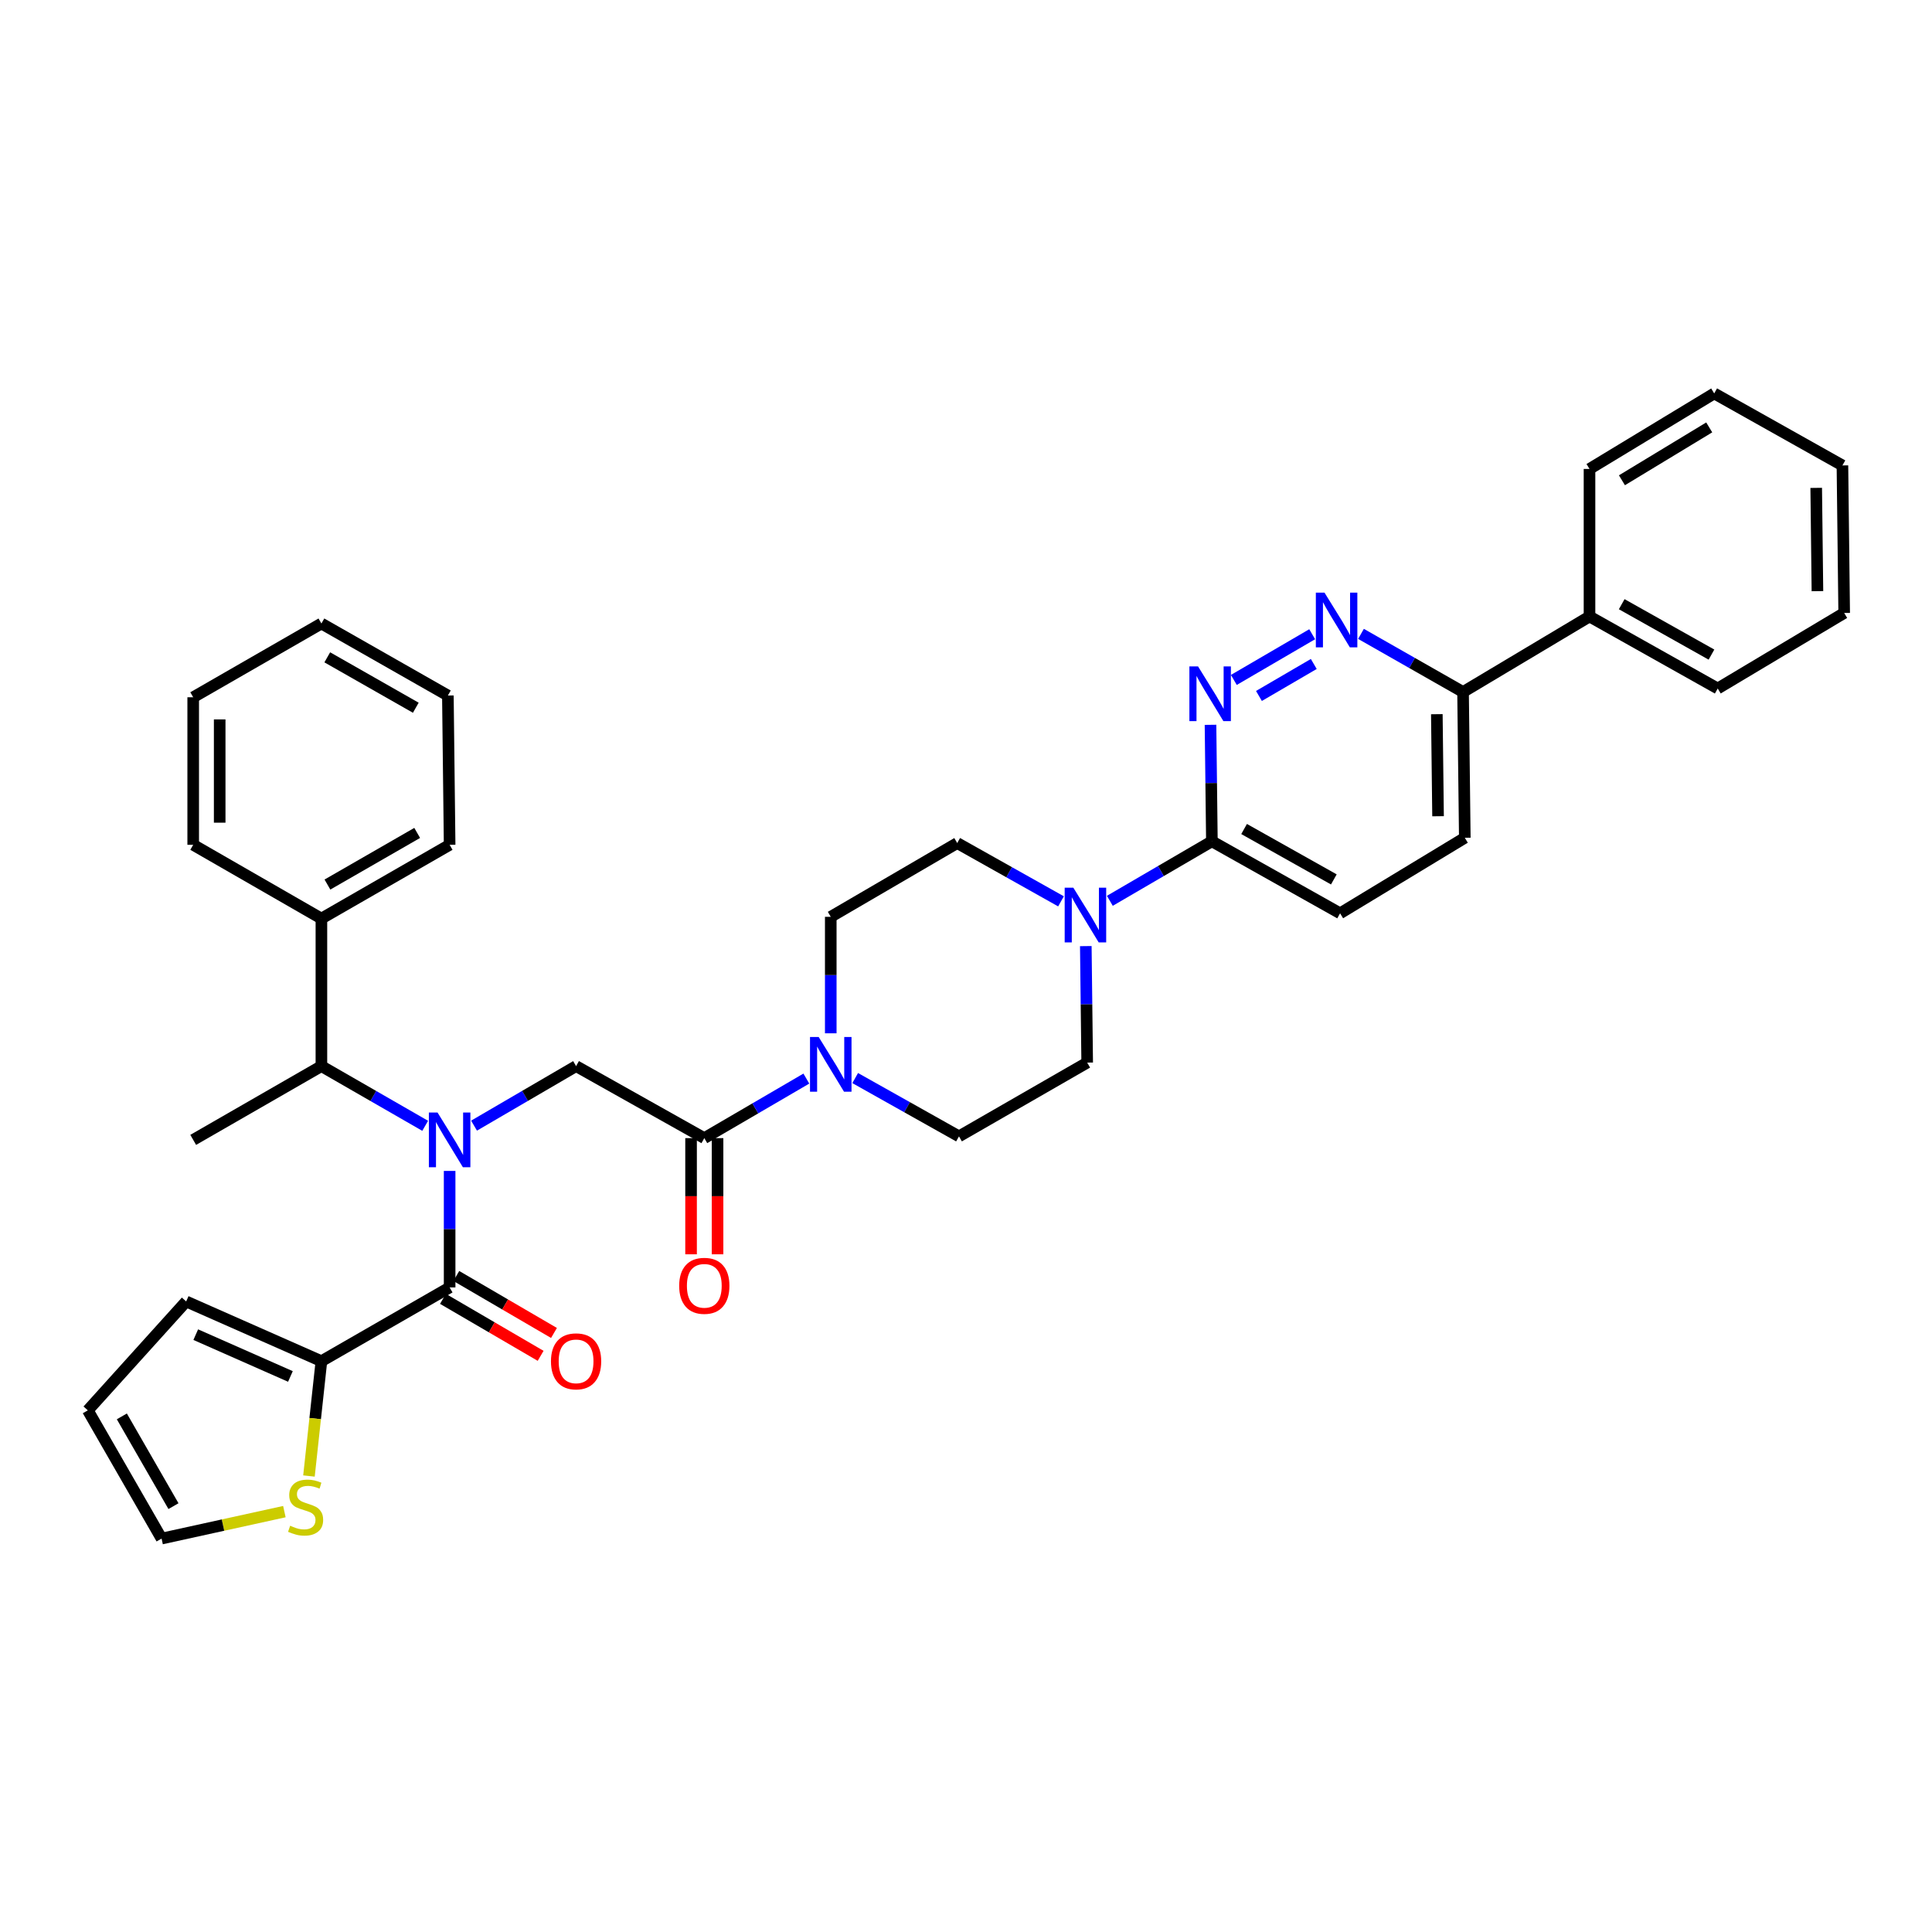 <?xml version='1.0' encoding='iso-8859-1'?>
<svg version='1.1' baseProfile='full'
              xmlns='http://www.w3.org/2000/svg'
                      xmlns:rdkit='http://www.rdkit.org/xml'
                      xmlns:xlink='http://www.w3.org/1999/xlink'
                  xml:space='preserve'
width='1000px' height='1000px' viewBox='0 0 1000 1000'>
<!-- END OF HEADER -->
<rect style='opacity:1.0;fill:#FFFFFF;stroke:none' width='1000' height='1000' x='0' y='0'> </rect>
<path class='bond-0' d='M 166.36,704.546 L 163.139,734.264' style='fill:none;fill-rule:evenodd;stroke:#000000;stroke-width:6px;stroke-linecap:butt;stroke-linejoin:miter;stroke-opacity:1' />
<path class='bond-0' d='M 163.139,734.264 L 159.917,763.982' style='fill:none;fill-rule:evenodd;stroke:#CCCC00;stroke-width:6px;stroke-linecap:butt;stroke-linejoin:miter;stroke-opacity:1' />
<path class='bond-1' d='M 166.36,704.546 L 96.361,673.632' style='fill:none;fill-rule:evenodd;stroke:#000000;stroke-width:6px;stroke-linecap:butt;stroke-linejoin:miter;stroke-opacity:1' />
<path class='bond-1' d='M 150.322,712.45 L 101.322,690.81' style='fill:none;fill-rule:evenodd;stroke:#000000;stroke-width:6px;stroke-linecap:butt;stroke-linejoin:miter;stroke-opacity:1' />
<path class='bond-2' d='M 166.36,704.546 L 232.727,666.367' style='fill:none;fill-rule:evenodd;stroke:#000000;stroke-width:6px;stroke-linecap:butt;stroke-linejoin:miter;stroke-opacity:1' />
<path class='bond-3' d='M 245.362,582.63 L 271.771,567.225' style='fill:none;fill-rule:evenodd;stroke:#0000FF;stroke-width:6px;stroke-linecap:butt;stroke-linejoin:miter;stroke-opacity:1' />
<path class='bond-3' d='M 271.771,567.225 L 298.18,551.82' style='fill:none;fill-rule:evenodd;stroke:#000000;stroke-width:6px;stroke-linecap:butt;stroke-linejoin:miter;stroke-opacity:1' />
<path class='bond-4' d='M 232.727,606.069 L 232.727,636.218' style='fill:none;fill-rule:evenodd;stroke:#0000FF;stroke-width:6px;stroke-linecap:butt;stroke-linejoin:miter;stroke-opacity:1' />
<path class='bond-4' d='M 232.727,636.218 L 232.727,666.367' style='fill:none;fill-rule:evenodd;stroke:#000000;stroke-width:6px;stroke-linecap:butt;stroke-linejoin:miter;stroke-opacity:1' />
<path class='bond-5' d='M 220.073,582.72 L 193.217,567.27' style='fill:none;fill-rule:evenodd;stroke:#0000FF;stroke-width:6px;stroke-linecap:butt;stroke-linejoin:miter;stroke-opacity:1' />
<path class='bond-5' d='M 193.217,567.27 L 166.36,551.82' style='fill:none;fill-rule:evenodd;stroke:#000000;stroke-width:6px;stroke-linecap:butt;stroke-linejoin:miter;stroke-opacity:1' />
<path class='bond-6' d='M 229.274,672.287 L 254.553,687.033' style='fill:none;fill-rule:evenodd;stroke:#000000;stroke-width:6px;stroke-linecap:butt;stroke-linejoin:miter;stroke-opacity:1' />
<path class='bond-6' d='M 254.553,687.033 L 279.832,701.779' style='fill:none;fill-rule:evenodd;stroke:#FF0000;stroke-width:6px;stroke-linecap:butt;stroke-linejoin:miter;stroke-opacity:1' />
<path class='bond-6' d='M 236.181,660.446 L 261.46,675.192' style='fill:none;fill-rule:evenodd;stroke:#000000;stroke-width:6px;stroke-linecap:butt;stroke-linejoin:miter;stroke-opacity:1' />
<path class='bond-6' d='M 261.46,675.192 L 286.74,689.937' style='fill:none;fill-rule:evenodd;stroke:#FF0000;stroke-width:6px;stroke-linecap:butt;stroke-linejoin:miter;stroke-opacity:1' />
<path class='bond-7' d='M 147.193,782.412 L 115.413,789.389' style='fill:none;fill-rule:evenodd;stroke:#CCCC00;stroke-width:6px;stroke-linecap:butt;stroke-linejoin:miter;stroke-opacity:1' />
<path class='bond-7' d='M 115.413,789.389 L 83.634,796.366' style='fill:none;fill-rule:evenodd;stroke:#000000;stroke-width:6px;stroke-linecap:butt;stroke-linejoin:miter;stroke-opacity:1' />
<path class='bond-8' d='M 96.361,673.632 L 45.455,729.999' style='fill:none;fill-rule:evenodd;stroke:#000000;stroke-width:6px;stroke-linecap:butt;stroke-linejoin:miter;stroke-opacity:1' />
<path class='bond-9' d='M 166.36,475.453 L 166.36,551.82' style='fill:none;fill-rule:evenodd;stroke:#000000;stroke-width:6px;stroke-linecap:butt;stroke-linejoin:miter;stroke-opacity:1' />
<path class='bond-10' d='M 166.36,475.453 L 232.727,437.274' style='fill:none;fill-rule:evenodd;stroke:#000000;stroke-width:6px;stroke-linecap:butt;stroke-linejoin:miter;stroke-opacity:1' />
<path class='bond-10' d='M 169.479,457.843 L 215.936,431.118' style='fill:none;fill-rule:evenodd;stroke:#000000;stroke-width:6px;stroke-linecap:butt;stroke-linejoin:miter;stroke-opacity:1' />
<path class='bond-11' d='M 166.36,475.453 L 100.001,437.274' style='fill:none;fill-rule:evenodd;stroke:#000000;stroke-width:6px;stroke-linecap:butt;stroke-linejoin:miter;stroke-opacity:1' />
<path class='bond-12' d='M 357.693,589.093 L 357.693,619.159' style='fill:none;fill-rule:evenodd;stroke:#000000;stroke-width:6px;stroke-linecap:butt;stroke-linejoin:miter;stroke-opacity:1' />
<path class='bond-12' d='M 357.693,619.159 L 357.693,649.224' style='fill:none;fill-rule:evenodd;stroke:#FF0000;stroke-width:6px;stroke-linecap:butt;stroke-linejoin:miter;stroke-opacity:1' />
<path class='bond-12' d='M 371.402,589.093 L 371.402,619.159' style='fill:none;fill-rule:evenodd;stroke:#000000;stroke-width:6px;stroke-linecap:butt;stroke-linejoin:miter;stroke-opacity:1' />
<path class='bond-12' d='M 371.402,619.159 L 371.402,649.224' style='fill:none;fill-rule:evenodd;stroke:#FF0000;stroke-width:6px;stroke-linecap:butt;stroke-linejoin:miter;stroke-opacity:1' />
<path class='bond-13' d='M 364.547,589.093 L 298.18,551.82' style='fill:none;fill-rule:evenodd;stroke:#000000;stroke-width:6px;stroke-linecap:butt;stroke-linejoin:miter;stroke-opacity:1' />
<path class='bond-14' d='M 364.547,589.093 L 390.957,573.685' style='fill:none;fill-rule:evenodd;stroke:#000000;stroke-width:6px;stroke-linecap:butt;stroke-linejoin:miter;stroke-opacity:1' />
<path class='bond-14' d='M 390.957,573.685 L 417.366,558.277' style='fill:none;fill-rule:evenodd;stroke:#0000FF;stroke-width:6px;stroke-linecap:butt;stroke-linejoin:miter;stroke-opacity:1' />
<path class='bond-15' d='M 166.36,551.82 L 100.001,590' style='fill:none;fill-rule:evenodd;stroke:#000000;stroke-width:6px;stroke-linecap:butt;stroke-linejoin:miter;stroke-opacity:1' />
<path class='bond-16' d='M 442.643,558.007 L 469.505,573.093' style='fill:none;fill-rule:evenodd;stroke:#0000FF;stroke-width:6px;stroke-linecap:butt;stroke-linejoin:miter;stroke-opacity:1' />
<path class='bond-16' d='M 469.505,573.093 L 496.367,588.179' style='fill:none;fill-rule:evenodd;stroke:#000000;stroke-width:6px;stroke-linecap:butt;stroke-linejoin:miter;stroke-opacity:1' />
<path class='bond-17' d='M 430,534.837 L 430,504.692' style='fill:none;fill-rule:evenodd;stroke:#0000FF;stroke-width:6px;stroke-linecap:butt;stroke-linejoin:miter;stroke-opacity:1' />
<path class='bond-17' d='M 430,504.692 L 430,474.547' style='fill:none;fill-rule:evenodd;stroke:#000000;stroke-width:6px;stroke-linecap:butt;stroke-linejoin:miter;stroke-opacity:1' />
<path class='bond-18' d='M 758.179,433.633 L 757.273,358.18' style='fill:none;fill-rule:evenodd;stroke:#000000;stroke-width:6px;stroke-linecap:butt;stroke-linejoin:miter;stroke-opacity:1' />
<path class='bond-18' d='M 744.335,422.48 L 743.701,369.663' style='fill:none;fill-rule:evenodd;stroke:#000000;stroke-width:6px;stroke-linecap:butt;stroke-linejoin:miter;stroke-opacity:1' />
<path class='bond-19' d='M 758.179,433.633 L 693.632,472.727' style='fill:none;fill-rule:evenodd;stroke:#000000;stroke-width:6px;stroke-linecap:butt;stroke-linejoin:miter;stroke-opacity:1' />
<path class='bond-20' d='M 757.273,358.18 L 730.858,343.138' style='fill:none;fill-rule:evenodd;stroke:#000000;stroke-width:6px;stroke-linecap:butt;stroke-linejoin:miter;stroke-opacity:1' />
<path class='bond-20' d='M 730.858,343.138 L 704.443,328.095' style='fill:none;fill-rule:evenodd;stroke:#0000FF;stroke-width:6px;stroke-linecap:butt;stroke-linejoin:miter;stroke-opacity:1' />
<path class='bond-21' d='M 757.273,358.18 L 822.726,319.094' style='fill:none;fill-rule:evenodd;stroke:#000000;stroke-width:6px;stroke-linecap:butt;stroke-linejoin:miter;stroke-opacity:1' />
<path class='bond-22' d='M 679.185,328.278 L 638.635,351.936' style='fill:none;fill-rule:evenodd;stroke:#0000FF;stroke-width:6px;stroke-linecap:butt;stroke-linejoin:miter;stroke-opacity:1' />
<path class='bond-22' d='M 680.011,343.668 L 651.626,360.229' style='fill:none;fill-rule:evenodd;stroke:#0000FF;stroke-width:6px;stroke-linecap:butt;stroke-linejoin:miter;stroke-opacity:1' />
<path class='bond-23' d='M 626.557,375.163 L 626.915,405.308' style='fill:none;fill-rule:evenodd;stroke:#0000FF;stroke-width:6px;stroke-linecap:butt;stroke-linejoin:miter;stroke-opacity:1' />
<path class='bond-23' d='M 626.915,405.308 L 627.273,435.453' style='fill:none;fill-rule:evenodd;stroke:#000000;stroke-width:6px;stroke-linecap:butt;stroke-linejoin:miter;stroke-opacity:1' />
<path class='bond-24' d='M 627.273,435.453 L 693.632,472.727' style='fill:none;fill-rule:evenodd;stroke:#000000;stroke-width:6px;stroke-linecap:butt;stroke-linejoin:miter;stroke-opacity:1' />
<path class='bond-24' d='M 643.941,429.092 L 690.392,455.183' style='fill:none;fill-rule:evenodd;stroke:#000000;stroke-width:6px;stroke-linecap:butt;stroke-linejoin:miter;stroke-opacity:1' />
<path class='bond-25' d='M 627.273,435.453 L 600.864,450.858' style='fill:none;fill-rule:evenodd;stroke:#000000;stroke-width:6px;stroke-linecap:butt;stroke-linejoin:miter;stroke-opacity:1' />
<path class='bond-25' d='M 600.864,450.858 L 574.454,466.263' style='fill:none;fill-rule:evenodd;stroke:#0000FF;stroke-width:6px;stroke-linecap:butt;stroke-linejoin:miter;stroke-opacity:1' />
<path class='bond-26' d='M 549.177,466.534 L 522.315,451.451' style='fill:none;fill-rule:evenodd;stroke:#0000FF;stroke-width:6px;stroke-linecap:butt;stroke-linejoin:miter;stroke-opacity:1' />
<path class='bond-26' d='M 522.315,451.451 L 495.453,436.367' style='fill:none;fill-rule:evenodd;stroke:#000000;stroke-width:6px;stroke-linecap:butt;stroke-linejoin:miter;stroke-opacity:1' />
<path class='bond-27' d='M 562.011,489.702 L 562.369,519.851' style='fill:none;fill-rule:evenodd;stroke:#0000FF;stroke-width:6px;stroke-linecap:butt;stroke-linejoin:miter;stroke-opacity:1' />
<path class='bond-27' d='M 562.369,519.851 L 562.726,550' style='fill:none;fill-rule:evenodd;stroke:#000000;stroke-width:6px;stroke-linecap:butt;stroke-linejoin:miter;stroke-opacity:1' />
<path class='bond-28' d='M 496.367,588.179 L 562.726,550' style='fill:none;fill-rule:evenodd;stroke:#000000;stroke-width:6px;stroke-linecap:butt;stroke-linejoin:miter;stroke-opacity:1' />
<path class='bond-29' d='M 822.726,319.094 L 889.092,356.368' style='fill:none;fill-rule:evenodd;stroke:#000000;stroke-width:6px;stroke-linecap:butt;stroke-linejoin:miter;stroke-opacity:1' />
<path class='bond-29' d='M 839.394,312.732 L 885.851,338.824' style='fill:none;fill-rule:evenodd;stroke:#000000;stroke-width:6px;stroke-linecap:butt;stroke-linejoin:miter;stroke-opacity:1' />
<path class='bond-30' d='M 822.726,319.094 L 822.726,242.727' style='fill:none;fill-rule:evenodd;stroke:#000000;stroke-width:6px;stroke-linecap:butt;stroke-linejoin:miter;stroke-opacity:1' />
<path class='bond-31' d='M 889.092,356.368 L 954.545,317.274' style='fill:none;fill-rule:evenodd;stroke:#000000;stroke-width:6px;stroke-linecap:butt;stroke-linejoin:miter;stroke-opacity:1' />
<path class='bond-32' d='M 822.726,242.727 L 887.272,203.634' style='fill:none;fill-rule:evenodd;stroke:#000000;stroke-width:6px;stroke-linecap:butt;stroke-linejoin:miter;stroke-opacity:1' />
<path class='bond-32' d='M 839.51,248.589 L 884.692,221.224' style='fill:none;fill-rule:evenodd;stroke:#000000;stroke-width:6px;stroke-linecap:butt;stroke-linejoin:miter;stroke-opacity:1' />
<path class='bond-33' d='M 954.545,317.274 L 953.639,240.907' style='fill:none;fill-rule:evenodd;stroke:#000000;stroke-width:6px;stroke-linecap:butt;stroke-linejoin:miter;stroke-opacity:1' />
<path class='bond-33' d='M 940.701,305.982 L 940.067,252.525' style='fill:none;fill-rule:evenodd;stroke:#000000;stroke-width:6px;stroke-linecap:butt;stroke-linejoin:miter;stroke-opacity:1' />
<path class='bond-34' d='M 887.272,203.634 L 953.639,240.907' style='fill:none;fill-rule:evenodd;stroke:#000000;stroke-width:6px;stroke-linecap:butt;stroke-linejoin:miter;stroke-opacity:1' />
<path class='bond-35' d='M 495.453,436.367 L 430,474.547' style='fill:none;fill-rule:evenodd;stroke:#000000;stroke-width:6px;stroke-linecap:butt;stroke-linejoin:miter;stroke-opacity:1' />
<path class='bond-36' d='M 232.727,437.274 L 231.821,360' style='fill:none;fill-rule:evenodd;stroke:#000000;stroke-width:6px;stroke-linecap:butt;stroke-linejoin:miter;stroke-opacity:1' />
<path class='bond-37' d='M 100.001,437.274 L 100.001,360.907' style='fill:none;fill-rule:evenodd;stroke:#000000;stroke-width:6px;stroke-linecap:butt;stroke-linejoin:miter;stroke-opacity:1' />
<path class='bond-37' d='M 113.71,425.819 L 113.71,372.362' style='fill:none;fill-rule:evenodd;stroke:#000000;stroke-width:6px;stroke-linecap:butt;stroke-linejoin:miter;stroke-opacity:1' />
<path class='bond-38' d='M 100.001,360.907 L 166.36,322.727' style='fill:none;fill-rule:evenodd;stroke:#000000;stroke-width:6px;stroke-linecap:butt;stroke-linejoin:miter;stroke-opacity:1' />
<path class='bond-39' d='M 231.821,360 L 166.36,322.727' style='fill:none;fill-rule:evenodd;stroke:#000000;stroke-width:6px;stroke-linecap:butt;stroke-linejoin:miter;stroke-opacity:1' />
<path class='bond-39' d='M 215.219,366.323 L 169.396,340.231' style='fill:none;fill-rule:evenodd;stroke:#000000;stroke-width:6px;stroke-linecap:butt;stroke-linejoin:miter;stroke-opacity:1' />
<path class='bond-40' d='M 83.634,796.366 L 45.455,729.999' style='fill:none;fill-rule:evenodd;stroke:#000000;stroke-width:6px;stroke-linecap:butt;stroke-linejoin:miter;stroke-opacity:1' />
<path class='bond-40' d='M 89.79,779.575 L 63.065,733.118' style='fill:none;fill-rule:evenodd;stroke:#000000;stroke-width:6px;stroke-linecap:butt;stroke-linejoin:miter;stroke-opacity:1' />
<path  class='atom-1' d='M 226.467 575.84
L 235.747 590.84
Q 236.667 592.32, 238.147 595
Q 239.627 597.68, 239.707 597.84
L 239.707 575.84
L 243.467 575.84
L 243.467 604.16
L 239.587 604.16
L 229.627 587.76
Q 228.467 585.84, 227.227 583.64
Q 226.027 581.44, 225.667 580.76
L 225.667 604.16
L 221.987 604.16
L 221.987 575.84
L 226.467 575.84
' fill='#0000FF'/>
<path  class='atom-3' d='M 285.18 704.626
Q 285.18 697.826, 288.54 694.026
Q 291.9 690.226, 298.18 690.226
Q 304.46 690.226, 307.82 694.026
Q 311.18 697.826, 311.18 704.626
Q 311.18 711.506, 307.78 715.426
Q 304.38 719.306, 298.18 719.306
Q 291.94 719.306, 288.54 715.426
Q 285.18 711.546, 285.18 704.626
M 298.18 716.106
Q 302.5 716.106, 304.82 713.226
Q 307.18 710.306, 307.18 704.626
Q 307.18 699.066, 304.82 696.266
Q 302.5 693.426, 298.18 693.426
Q 293.86 693.426, 291.5 696.226
Q 289.18 699.026, 289.18 704.626
Q 289.18 710.346, 291.5 713.226
Q 293.86 716.106, 298.18 716.106
' fill='#FF0000'/>
<path  class='atom-4' d='M 150.181 789.719
Q 150.501 789.839, 151.821 790.399
Q 153.141 790.959, 154.581 791.319
Q 156.061 791.639, 157.501 791.639
Q 160.181 791.639, 161.741 790.359
Q 163.301 789.039, 163.301 786.759
Q 163.301 785.199, 162.501 784.239
Q 161.741 783.279, 160.541 782.759
Q 159.341 782.239, 157.341 781.639
Q 154.821 780.879, 153.301 780.159
Q 151.821 779.439, 150.741 777.919
Q 149.701 776.399, 149.701 773.839
Q 149.701 770.279, 152.101 768.079
Q 154.541 765.879, 159.341 765.879
Q 162.621 765.879, 166.341 767.439
L 165.421 770.519
Q 162.021 769.119, 159.461 769.119
Q 156.701 769.119, 155.181 770.279
Q 153.661 771.399, 153.701 773.359
Q 153.701 774.879, 154.461 775.799
Q 155.261 776.719, 156.381 777.239
Q 157.541 777.759, 159.461 778.359
Q 162.021 779.159, 163.541 779.959
Q 165.061 780.759, 166.141 782.399
Q 167.261 783.999, 167.261 786.759
Q 167.261 790.679, 164.621 792.799
Q 162.021 794.879, 157.661 794.879
Q 155.141 794.879, 153.221 794.319
Q 151.341 793.799, 149.101 792.879
L 150.181 789.719
' fill='#CCCC00'/>
<path  class='atom-8' d='M 351.547 665.533
Q 351.547 658.733, 354.907 654.933
Q 358.267 651.133, 364.547 651.133
Q 370.827 651.133, 374.187 654.933
Q 377.547 658.733, 377.547 665.533
Q 377.547 672.413, 374.147 676.333
Q 370.747 680.213, 364.547 680.213
Q 358.307 680.213, 354.907 676.333
Q 351.547 672.453, 351.547 665.533
M 364.547 677.013
Q 368.867 677.013, 371.187 674.133
Q 373.547 671.213, 373.547 665.533
Q 373.547 659.973, 371.187 657.173
Q 368.867 654.333, 364.547 654.333
Q 360.227 654.333, 357.867 657.133
Q 355.547 659.933, 355.547 665.533
Q 355.547 671.253, 357.867 674.133
Q 360.227 677.013, 364.547 677.013
' fill='#FF0000'/>
<path  class='atom-11' d='M 423.74 536.746
L 433.02 551.746
Q 433.94 553.226, 435.42 555.906
Q 436.9 558.586, 436.98 558.746
L 436.98 536.746
L 440.74 536.746
L 440.74 565.066
L 436.86 565.066
L 426.9 548.666
Q 425.74 546.746, 424.5 544.546
Q 423.3 542.346, 422.94 541.666
L 422.94 565.066
L 419.26 565.066
L 419.26 536.746
L 423.74 536.746
' fill='#0000FF'/>
<path  class='atom-14' d='M 685.56 306.747
L 694.84 321.747
Q 695.76 323.227, 697.24 325.907
Q 698.72 328.587, 698.8 328.747
L 698.8 306.747
L 702.56 306.747
L 702.56 335.067
L 698.68 335.067
L 688.72 318.667
Q 687.56 316.747, 686.32 314.547
Q 685.12 312.347, 684.76 311.667
L 684.76 335.067
L 681.08 335.067
L 681.08 306.747
L 685.56 306.747
' fill='#0000FF'/>
<path  class='atom-15' d='M 620.107 344.934
L 629.387 359.934
Q 630.307 361.414, 631.787 364.094
Q 633.267 366.774, 633.347 366.934
L 633.347 344.934
L 637.107 344.934
L 637.107 373.254
L 633.227 373.254
L 623.267 356.854
Q 622.107 354.934, 620.867 352.734
Q 619.667 350.534, 619.307 349.854
L 619.307 373.254
L 615.627 373.254
L 615.627 344.934
L 620.107 344.934
' fill='#0000FF'/>
<path  class='atom-18' d='M 555.56 459.473
L 564.84 474.473
Q 565.76 475.953, 567.24 478.633
Q 568.72 481.313, 568.8 481.473
L 568.8 459.473
L 572.56 459.473
L 572.56 487.793
L 568.68 487.793
L 558.72 471.393
Q 557.56 469.473, 556.32 467.273
Q 555.12 465.073, 554.76 464.393
L 554.76 487.793
L 551.08 487.793
L 551.08 459.473
L 555.56 459.473
' fill='#0000FF'/>
</svg>
